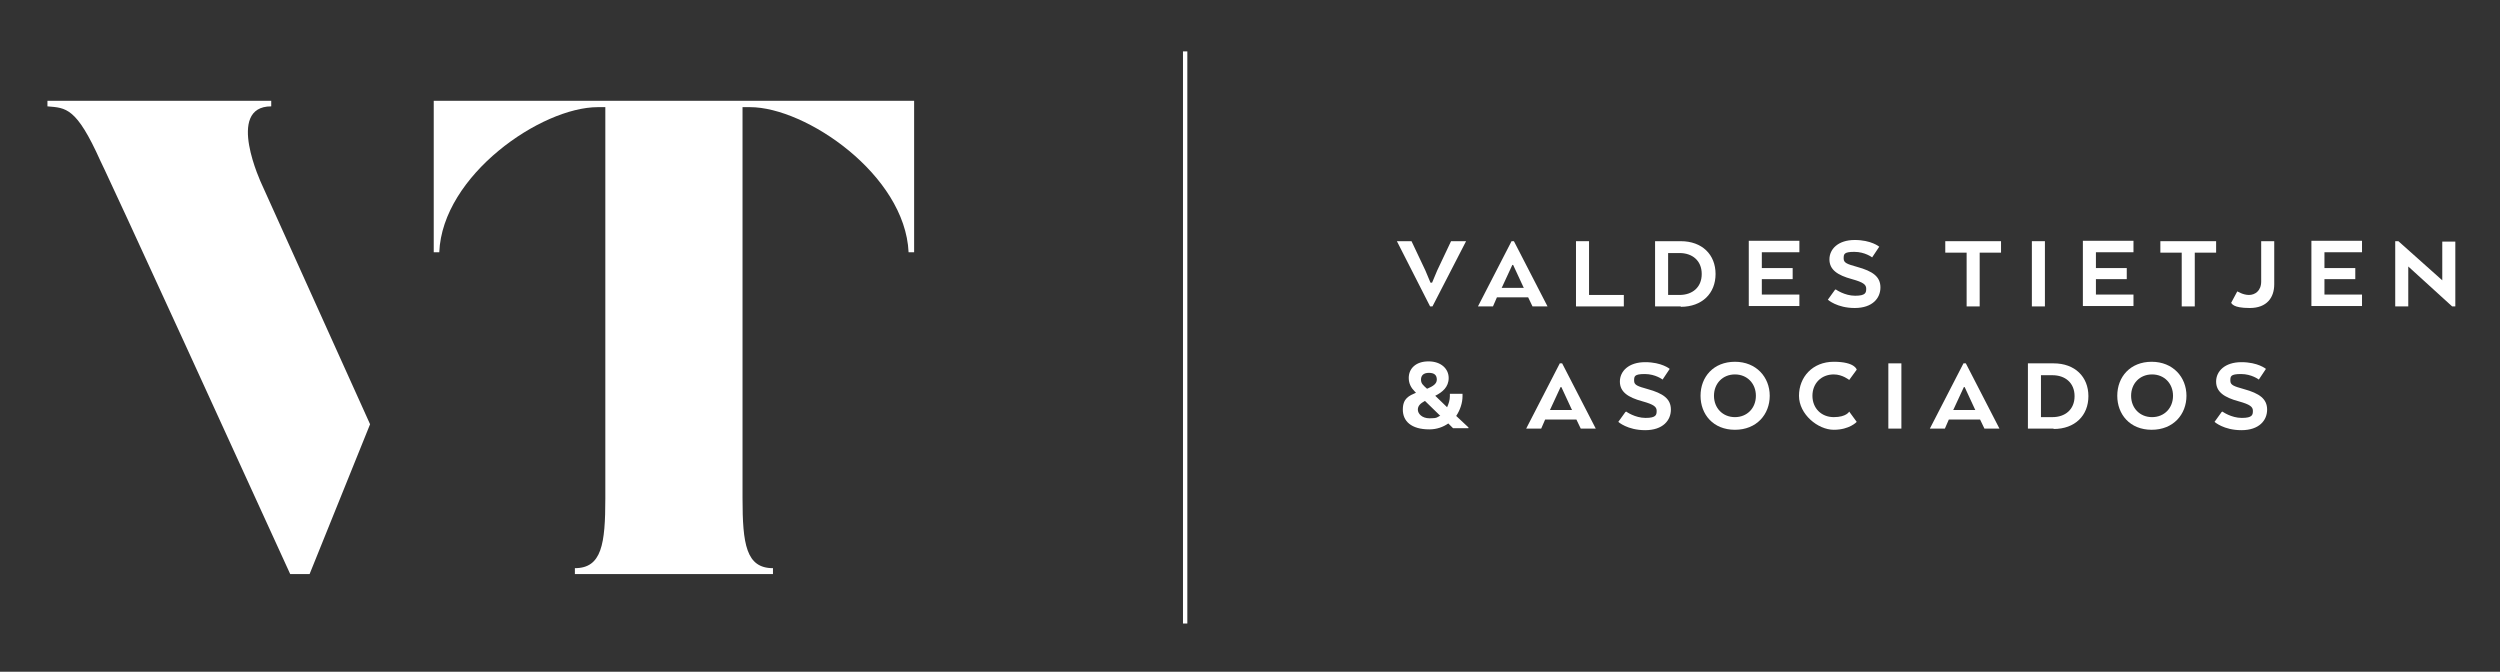 <?xml version="1.0" encoding="UTF-8"?>
<svg id="Layer_1" xmlns="http://www.w3.org/2000/svg" version="1.1" viewBox="0 0 632.3 169.9">
  <rect x="0" y="0" width="632.3" height="169.9" fill="#333333" stroke="none"/>
  <!-- Generator: Adobe Illustrator 29.1.0, SVG Export Plug-In . SVG Version: 2.1.0 Build 142)  -->
  <defs>
    <style>
      .st0 {
        fill: #fff;
      }
    </style>
  </defs>
  <g>
    <path class="st0" d="M66.2,46.6l27.4,60.7-15.3,37.9h-4.9C27.7,45.1,25.4,40.7,25.4,40.7c-6.1-13.6-8.7-13.4-13.4-13.8v-1.4h56.6v1.4c-11.7,0-2.4,19.7-2.4,19.7Z"/>
    <path class="st0" d="M231.2,25.5v38.3h-1.4c-.9-19.6-26-36.7-40.1-36.7h-1.9v98.9c0,11.6.9,17.7,7.7,17.7v1.5h-50.1v-1.5c6.8,0,7.7-6.1,7.7-17.7V27.1h-1.9c-14.3,0-39.3,17.2-40.1,36.7h-1.4V25.5h121.5Z"/>
  </g>
  <g>
    <path class="st0" d="M361.9,71.5h.3l1.3-3.1,3.5-7.4h3.8l-8.5,16.5h-.6l-8.4-16.5h3.7l3.5,7.4,1.3,3.1Z"/>
    <path class="st0" d="M382.3,61h.6l8.5,16.5h-3.8l-1.1-2.3h-7.9l-1,2.3h-3.8l8.5-16.5ZM382.7,67h-.2l-2.5,5.4-.2.4h5.6l-.2-.4-2.5-5.4Z"/>
    <path class="st0" d="M398.6,77.5v-16.5h3.3v13.6h8.8v2.9h-12.1Z"/>
    <path class="st0" d="M425.1,77.5h-6.5v-16.5h6.5c5.4,0,8.8,3.4,8.8,8.3s-3.4,8.3-8.8,8.3ZM421.9,63.9v10.7h2.9c3.2,0,5.6-1.9,5.6-5.3s-2.4-5.3-5.6-5.3h-2.9Z"/>
    <path class="st0" d="M453.4,70.6h-7.8v3.9h9.5v2.9h-12.8v-16.5h12.8v2.9h-9.5v4h7.8v2.7Z"/>
    <path class="st0" d="M464.3,73.2s2.2,1.6,4.9,1.6,2.8-.8,2.8-1.8-.7-1.6-3.6-2.4c-3.7-1-5.7-2.4-5.7-5s2.2-4.9,6.4-4.9,6.2,1.7,6.2,1.7l-1.8,2.7s-1.8-1.4-4.5-1.4-2.7.6-2.7,1.7.9,1.4,3.4,2.1c4,1.1,5.9,2.5,5.9,5.2s-2,5.2-6.5,5.2-6.8-2.1-6.8-2.1l1.8-2.5Z"/>
    <path class="st0" d="M492,61h14.1v2.9h-5.4v13.6h-3.3v-13.6h-5.4v-2.9Z"/>
    <path class="st0" d="M517.2,77.5h-3.3v-16.5h3.3v16.5Z"/>
    <path class="st0" d="M537.9,70.6h-7.8v3.9h9.5v2.9h-12.8v-16.5h12.8v2.9h-9.5v4h7.8v2.7Z"/>
    <path class="st0" d="M546.4,61h14.1v2.9h-5.4v13.6h-3.3v-13.6h-5.4v-2.9Z"/>
    <path class="st0" d="M565.9,73.7s1.4.9,2.9.9,3.1-1,3.1-3.4v-10.2h3.3v10.9c0,3.3-1.8,6-6.2,6s-4.5-1.2-4.7-1.3l1.5-2.8Z"/>
    <path class="st0" d="M595.7,70.6h-7.8v3.9h9.5v2.9h-12.8v-16.5h12.8v2.9h-9.5v4h7.8v2.7Z"/>
    <path class="st0" d="M621,77.5h-.8l-11.1-10.1v10.1h-3.3v-16.5h.8l11.1,9.9v-9.8h3.3v16.5Z"/>
    <path class="st0" d="M358.2,99.4l-.4-.4c-.9-.9-1.5-2-1.5-3.4,0-2.4,1.8-4.2,5-4.2s5.1,1.9,5.1,4.2-1.6,3.6-3.4,4.5l3,2.9c.4-.9.7-1.8.7-2.8v-.6h3.2v.6c0,1.7-.6,3.5-1.6,5l3.1,2.9v.2h-3.9l-1.2-1.2c-1.3.9-2.9,1.5-4.8,1.5-4.6,0-6.7-2.1-6.7-5s1.6-3.5,3.4-4.3ZM364.2,105.1l-3.8-3.7c-1.1.6-1.8,1.2-1.8,2.2s1,2.2,3,2.2,1.9-.3,2.7-.7ZM361,98.3c1.4-.6,2.4-1.2,2.4-2.3s-.6-1.7-2-1.7-2,.7-2,1.7.5,1.4,1.5,2.3Z"/>
    <path class="st0" d="M394.5,91.9h.6l8.5,16.5h-3.8l-1.1-2.3h-7.9l-1,2.3h-3.8l8.5-16.5ZM394.9,97.9h-.2l-2.5,5.4-.2.4h5.6l-.2-.4-2.5-5.4Z"/>
    <path class="st0" d="M411.3,104.1s2.2,1.6,4.9,1.6,2.8-.8,2.8-1.8-.7-1.6-3.6-2.4c-3.7-1-5.7-2.4-5.7-5s2.2-4.9,6.4-4.9,6.2,1.7,6.2,1.7l-1.8,2.7s-1.8-1.4-4.5-1.4-2.7.6-2.7,1.7.9,1.4,3.4,2.1c4,1.1,5.9,2.5,5.9,5.2s-2,5.2-6.5,5.2-6.8-2.1-6.8-2.1l1.8-2.5Z"/>
    <path class="st0" d="M430.1,100.1c0-4.8,3.3-8.6,8.7-8.6s8.8,3.9,8.8,8.6-3.3,8.6-8.8,8.6-8.7-3.9-8.7-8.6ZM444.1,100.1c0-3.1-2.2-5.4-5.3-5.4s-5.3,2.3-5.3,5.4,2.2,5.4,5.3,5.4,5.3-2.3,5.3-5.4Z"/>
    <path class="st0" d="M469.6,106.7s-1.8,2-5.8,2-8.8-3.9-8.8-8.6,3.4-8.6,8.8-8.6,5.8,2,5.8,2l-1.9,2.6s-1.7-1.4-3.9-1.4c-3.2,0-5.4,2.3-5.4,5.4s2.2,5.4,5.4,5.4,3.9-1.4,3.9-1.4l1.9,2.6Z"/>
    <path class="st0" d="M480.9,108.4h-3.3v-16.5h3.3v16.5Z"/>
    <path class="st0" d="M496.6,91.9h.6l8.5,16.5h-3.8l-1.1-2.3h-7.9l-1,2.3h-3.8l8.5-16.5ZM496.9,97.9h-.2l-2.5,5.4-.2.4h5.6l-.2-.4-2.5-5.4Z"/>
    <path class="st0" d="M519.4,108.4h-6.5v-16.5h6.5c5.4,0,8.8,3.4,8.8,8.3s-3.4,8.3-8.8,8.3ZM516.2,94.8v10.7h2.9c3.2,0,5.6-1.9,5.6-5.3s-2.4-5.3-5.6-5.3h-2.9Z"/>
    <path class="st0" d="M535.5,100.1c0-4.8,3.3-8.6,8.7-8.6s8.8,3.9,8.8,8.6-3.3,8.6-8.8,8.6-8.7-3.9-8.7-8.6ZM549.6,100.1c0-3.1-2.2-5.4-5.3-5.4s-5.3,2.3-5.3,5.4,2.2,5.4,5.3,5.4,5.3-2.3,5.3-5.4Z"/>
    <path class="st0" d="M562.1,104.1s2.2,1.6,4.9,1.6,2.8-.8,2.8-1.8-.7-1.6-3.6-2.4c-3.7-1-5.7-2.4-5.7-5s2.2-4.9,6.4-4.9,6.2,1.7,6.2,1.7l-1.8,2.7s-1.8-1.4-4.5-1.4-2.7.6-2.7,1.7.9,1.4,3.4,2.1c4,1.1,5.9,2.5,5.9,5.2s-2,5.2-6.5,5.2-6.8-2.1-6.8-2.1l1.8-2.5Z"/>
  </g>
  <polyline class="st0" points="299.2 13 299.2 157.7 300.3 157.7 300.3 13"/>
</svg>